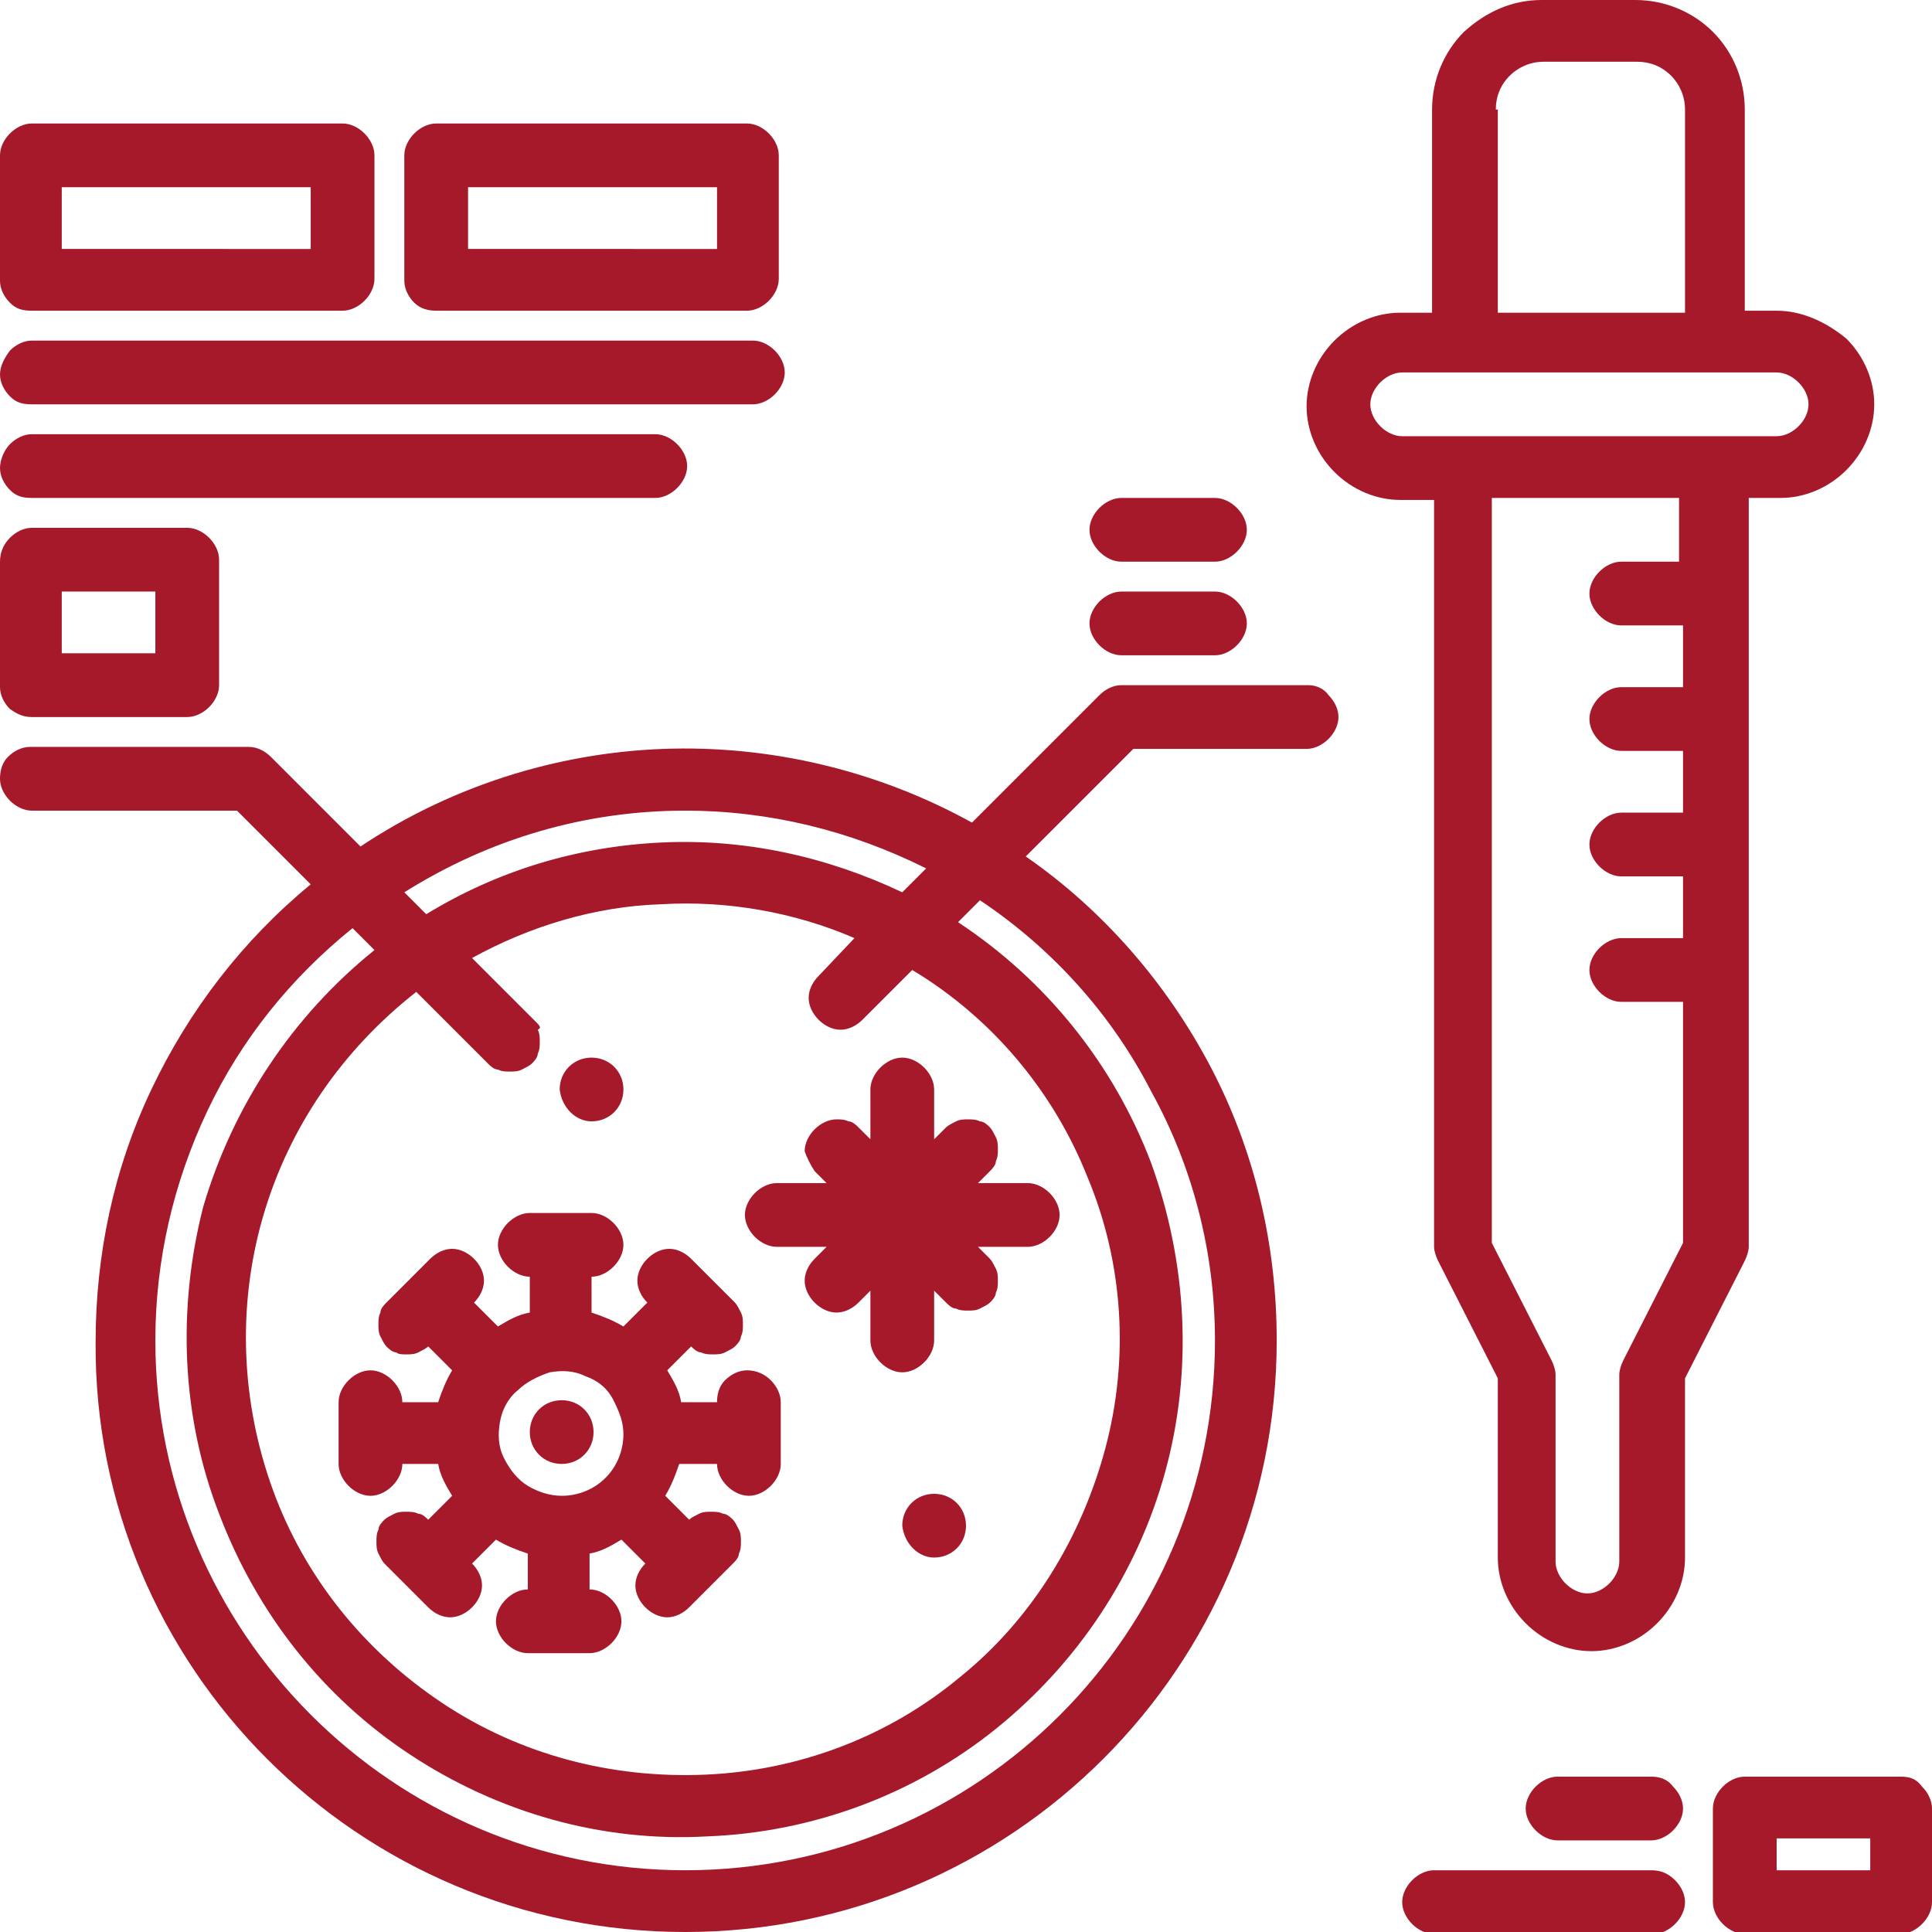 <?xml version="1.0" encoding="utf-8"?>
<!-- Generator: Adobe Illustrator 27.4.1, SVG Export Plug-In . SVG Version: 6.00 Build 0)  -->
<svg version="1.1" id="Layer_1" xmlns="http://www.w3.org/2000/svg" xmlns:xlink="http://www.w3.org/1999/xlink" x="0px" y="0px"
	 viewBox="0 0 97 97" style="enable-background:new 0 0 97 97;" xml:space="preserve">
<style type="text/css">
	.st0{fill:#A5192B;}
</style>
<path class="st0" d="M1.6,20.3h36.2c0.4,0,0.8-0.2,1.1-0.5c0.3-0.3,0.5-0.7,0.5-1.1c0-0.4-0.2-0.8-0.5-1.1c-0.3-0.3-0.7-0.5-1.1-0.5
	H1.6c-0.4,0-0.8,0.2-1.1,0.5C0.2,18,0,18.4,0,18.8c0,0.4,0.2,0.8,0.5,1.1C0.8,20.2,1.1,20.3,1.6,20.3z"/>
<path class="st0" d="M1.6,25h31.3c0.4,0,0.8-0.2,1.1-0.5s0.5-0.7,0.5-1.1c0-0.4-0.2-0.8-0.5-1.1s-0.7-0.5-1.1-0.5H1.6
	c-0.4,0-0.8,0.2-1.1,0.5S0,23.1,0,23.5c0,0.4,0.2,0.8,0.5,1.1S1.1,25,1.6,25z"/>
<path class="st0" d="M1.6,36h7.8c0.4,0,0.8-0.2,1.1-0.5c0.3-0.3,0.5-0.7,0.5-1.1v-6.3c0-0.4-0.2-0.8-0.5-1.1
	c-0.3-0.3-0.7-0.5-1.1-0.5H1.6c-0.4,0-0.8,0.2-1.1,0.5C0.2,27.3,0,27.7,0,28.2v6.3c0,0.4,0.2,0.8,0.5,1.1C0.8,35.8,1.1,36,1.6,36z
	 M3.1,29.7h4.7v3.1H3.1V29.7z"/>
<path class="st0" d="M1.6,15.6h15.6c0.4,0,0.8-0.2,1.1-0.5s0.5-0.7,0.5-1.1V7.8c0-0.4-0.2-0.8-0.5-1.1c-0.3-0.3-0.7-0.5-1.1-0.5H1.6
	c-0.4,0-0.8,0.2-1.1,0.5C0.2,7,0,7.4,0,7.8v6.3c0,0.4,0.2,0.8,0.5,1.1S1.1,15.6,1.6,15.6z M3.1,9.4h12.5v3.1H3.1V9.4z"/>
<path class="st0" d="M21.9,15.6h15.6c0.4,0,0.8-0.2,1.1-0.5s0.5-0.7,0.5-1.1V7.8c0-0.4-0.2-0.8-0.5-1.1c-0.3-0.3-0.7-0.5-1.1-0.5
	H21.9c-0.4,0-0.8,0.2-1.1,0.5c-0.3,0.3-0.5,0.7-0.5,1.1v6.3c0,0.4,0.2,0.8,0.5,1.1S21.5,15.6,21.9,15.6z M23.5,9.4H36v3.1H23.5V9.4z
	"/>
<path class="st0" d="M95.4,89.2h-7.8c-0.4,0-0.8,0.2-1.1,0.5c-0.3,0.3-0.5,0.7-0.5,1.1v4.7c0,0.4,0.2,0.8,0.5,1.1
	c0.3,0.3,0.7,0.5,1.1,0.5h7.8c0.4,0,0.8-0.2,1.1-0.5c0.3-0.3,0.5-0.7,0.5-1.1v-4.7c0-0.4-0.2-0.8-0.5-1.1
	C96.2,89.3,95.9,89.2,95.4,89.2z M93.9,93.9h-4.7v-1.6h4.7V93.9z"/>
<path class="st0" d="M37.5,68.8c-0.4,0-0.8,0.2-1.1,0.5C36.1,69.6,36,70,36,70.4h-1.8c-0.1-0.6-0.4-1.1-0.7-1.6l1.2-1.2
	c0.1,0.1,0.3,0.3,0.5,0.3c0.2,0.1,0.4,0.1,0.6,0.1c0.2,0,0.4,0,0.6-0.1c0.2-0.1,0.4-0.2,0.5-0.3c0.1-0.1,0.3-0.3,0.3-0.5
	c0.1-0.2,0.1-0.4,0.1-0.6c0-0.2,0-0.4-0.1-0.6c-0.1-0.2-0.2-0.4-0.3-0.5l-1.1-1.1l-1.1-1.1c-0.3-0.3-0.7-0.5-1.1-0.5
	c-0.4,0-0.8,0.2-1.1,0.5s-0.5,0.7-0.5,1.1c0,0.4,0.2,0.8,0.5,1.1l-1.2,1.2c-0.5-0.3-1-0.5-1.6-0.7v-1.8c0.4,0,0.8-0.2,1.1-0.5
	s0.5-0.7,0.5-1.1c0-0.4-0.2-0.8-0.5-1.1c-0.3-0.3-0.7-0.5-1.1-0.5h-3.1c-0.4,0-0.8,0.2-1.1,0.5c-0.3,0.3-0.5,0.7-0.5,1.1
	c0,0.4,0.2,0.8,0.5,1.1c0.3,0.3,0.7,0.5,1.1,0.5v1.8c-0.6,0.1-1.1,0.4-1.6,0.7l-1.2-1.2c0.3-0.3,0.5-0.7,0.5-1.1
	c0-0.4-0.2-0.8-0.5-1.1c-0.3-0.3-0.7-0.5-1.1-0.5c-0.4,0-0.8,0.2-1.1,0.5l-1.1,1.1l-1.1,1.1c-0.1,0.1-0.3,0.3-0.3,0.5
	c-0.1,0.2-0.1,0.4-0.1,0.6c0,0.2,0,0.4,0.1,0.6c0.1,0.2,0.2,0.4,0.3,0.5s0.3,0.3,0.5,0.3C20,68,20.2,68,20.4,68s0.4,0,0.6-0.1
	c0.2-0.1,0.4-0.2,0.5-0.3l1.2,1.2c-0.3,0.5-0.5,1-0.7,1.6h-1.8c0-0.4-0.2-0.8-0.5-1.1c-0.3-0.3-0.7-0.5-1.1-0.5
	c-0.4,0-0.8,0.2-1.1,0.5c-0.3,0.3-0.5,0.7-0.5,1.1v3.1c0,0.4,0.2,0.8,0.5,1.1c0.3,0.3,0.7,0.5,1.1,0.5c0.4,0,0.8-0.2,1.1-0.5
	c0.3-0.3,0.5-0.7,0.5-1.1h1.8c0.1,0.6,0.4,1.1,0.7,1.6l-1.2,1.2c-0.1-0.1-0.3-0.3-0.5-0.3c-0.2-0.1-0.4-0.1-0.6-0.1
	c-0.2,0-0.4,0-0.6,0.1c-0.2,0.1-0.4,0.2-0.5,0.3c-0.1,0.1-0.3,0.3-0.3,0.5c-0.1,0.2-0.1,0.4-0.1,0.6c0,0.2,0,0.4,0.1,0.6
	c0.1,0.2,0.2,0.4,0.3,0.5l1.1,1.1l1.1,1.1c0.3,0.3,0.7,0.5,1.1,0.5c0.4,0,0.8-0.2,1.1-0.5s0.5-0.7,0.5-1.1c0-0.4-0.2-0.8-0.5-1.1
	l1.2-1.2c0.5,0.3,1,0.5,1.6,0.7v1.8c-0.4,0-0.8,0.2-1.1,0.5c-0.3,0.3-0.5,0.7-0.5,1.1c0,0.4,0.2,0.8,0.5,1.1
	c0.3,0.3,0.7,0.5,1.1,0.5h3.1c0.4,0,0.8-0.2,1.1-0.5c0.3-0.3,0.5-0.7,0.5-1.1c0-0.4-0.2-0.8-0.5-1.1c-0.3-0.3-0.7-0.5-1.1-0.5V78
	c0.6-0.1,1.1-0.4,1.6-0.7l1.2,1.2c-0.3,0.3-0.5,0.7-0.5,1.1c0,0.4,0.2,0.8,0.5,1.1c0.3,0.3,0.7,0.5,1.1,0.5c0.4,0,0.8-0.2,1.1-0.5
	l1.1-1.1l1.1-1.1c0.1-0.1,0.3-0.3,0.3-0.5c0.1-0.2,0.1-0.4,0.1-0.6c0-0.2,0-0.4-0.1-0.6c-0.1-0.2-0.2-0.4-0.3-0.5
	c-0.1-0.1-0.3-0.3-0.5-0.3c-0.2-0.1-0.4-0.1-0.6-0.1c-0.2,0-0.4,0-0.6,0.1c-0.2,0.1-0.4,0.2-0.5,0.3l-1.2-1.2c0.3-0.5,0.5-1,0.7-1.6
	H36c0,0.4,0.2,0.8,0.5,1.1c0.3,0.3,0.7,0.5,1.1,0.5c0.4,0,0.8-0.2,1.1-0.5c0.3-0.3,0.5-0.7,0.5-1.1v-3.1c0-0.4-0.2-0.8-0.5-1.1
	C38.4,69,38,68.8,37.5,68.8z M28.2,75.1c-0.6,0-1.2-0.2-1.7-0.5c-0.5-0.3-0.9-0.8-1.2-1.4C25,72.6,25,72,25.1,71.4
	c0.1-0.6,0.4-1.2,0.9-1.6c0.4-0.4,1-0.7,1.6-0.9c0.6-0.1,1.2-0.1,1.8,0.2c0.6,0.2,1.1,0.6,1.4,1.2s0.5,1.1,0.5,1.7
	c0,0.8-0.3,1.6-0.9,2.2C29.8,74.8,29,75.1,28.2,75.1z"/>
<path class="st0" d="M28.2,73.5c0.9,0,1.6-0.7,1.6-1.6c0-0.9-0.7-1.6-1.6-1.6s-1.6,0.7-1.6,1.6C26.6,72.8,27.3,73.5,28.2,73.5z"/>
<path class="st0" d="M40.9,58.8l0.6,0.6h-2.5c-0.4,0-0.8,0.2-1.1,0.5c-0.3,0.3-0.5,0.7-0.5,1.1c0,0.4,0.2,0.8,0.5,1.1
	c0.3,0.3,0.7,0.5,1.1,0.5h2.5l-0.6,0.6c-0.3,0.3-0.5,0.7-0.5,1.1c0,0.4,0.2,0.8,0.5,1.1c0.3,0.3,0.7,0.5,1.1,0.5
	c0.4,0,0.8-0.2,1.1-0.5l0.6-0.6v2.5c0,0.4,0.2,0.8,0.5,1.1c0.3,0.3,0.7,0.5,1.1,0.5c0.4,0,0.8-0.2,1.1-0.5c0.3-0.3,0.5-0.7,0.5-1.1
	v-2.5l0.6,0.6c0.1,0.1,0.3,0.3,0.5,0.3c0.2,0.1,0.4,0.1,0.6,0.1c0.2,0,0.4,0,0.6-0.1c0.2-0.1,0.4-0.2,0.5-0.3
	c0.1-0.1,0.3-0.3,0.3-0.5c0.1-0.2,0.1-0.4,0.1-0.6c0-0.2,0-0.4-0.1-0.6c-0.1-0.2-0.2-0.4-0.3-0.5l-0.6-0.6h2.5
	c0.4,0,0.8-0.2,1.1-0.5s0.5-0.7,0.5-1.1c0-0.4-0.2-0.8-0.5-1.1c-0.3-0.3-0.7-0.5-1.1-0.5h-2.5l0.6-0.6c0.1-0.1,0.3-0.3,0.3-0.5
	c0.1-0.2,0.1-0.4,0.1-0.6c0-0.2,0-0.4-0.1-0.6c-0.1-0.2-0.2-0.4-0.3-0.5c-0.1-0.1-0.3-0.3-0.5-0.3c-0.2-0.1-0.4-0.1-0.6-0.1
	c-0.2,0-0.4,0-0.6,0.1c-0.2,0.1-0.4,0.2-0.5,0.3l-0.6,0.6v-2.5c0-0.4-0.2-0.8-0.5-1.1c-0.3-0.3-0.7-0.5-1.1-0.5
	c-0.4,0-0.8,0.2-1.1,0.5c-0.3,0.3-0.5,0.7-0.5,1.1v2.5l-0.6-0.6c-0.1-0.1-0.3-0.3-0.5-0.3c-0.2-0.1-0.4-0.1-0.6-0.1
	c-0.4,0-0.8,0.2-1.1,0.5c-0.3,0.3-0.5,0.7-0.5,1.1C40.5,58.1,40.7,58.5,40.9,58.8z"/>
<path class="st0" d="M29.7,56.3c0.9,0,1.6-0.7,1.6-1.6c0-0.9-0.7-1.6-1.6-1.6c-0.9,0-1.6,0.7-1.6,1.6C28.2,55.6,28.9,56.3,29.7,56.3
	z"/>
<path class="st0" d="M46.9,78.2c0.9,0,1.6-0.7,1.6-1.6c0-0.9-0.7-1.6-1.6-1.6c-0.9,0-1.6,0.7-1.6,1.6C45.4,77.5,46.1,78.2,46.9,78.2
	z"/>
<path class="st0" d="M65.7,34.4h-9.4c-0.4,0-0.8,0.2-1.1,0.5l-6.4,6.4c-4.7-2.6-10.1-3.9-15.5-3.7c-5.4,0.2-10.7,1.9-15.2,4.9
	L13.6,38c-0.3-0.3-0.7-0.5-1.1-0.5h-11c-0.4,0-0.8,0.2-1.1,0.5S0,38.7,0,39.1c0,0.4,0.2,0.8,0.5,1.1s0.7,0.5,1.1,0.5h10.3l3.7,3.7
	c-3.4,2.8-6.1,6.3-8,10.3c-1.9,4-2.8,8.3-2.8,12.7C4.7,83.7,18,97,34.4,97s29.7-13.3,29.7-29.7c0-4.8-1.1-9.5-3.3-13.7
	c-2.2-4.2-5.4-7.9-9.3-10.6l5.4-5.4h8.7c0.4,0,0.8-0.2,1.1-0.5c0.3-0.3,0.5-0.7,0.5-1.1c0-0.4-0.2-0.8-0.5-1.1
	C66.5,34.6,66.1,34.4,65.7,34.4z M34.4,40.7c4.2,0,8.3,1,12.1,2.9l-1.2,1.2c-3.8-1.8-7.9-2.7-12.1-2.5c-4.2,0.2-8.2,1.4-11.8,3.6
	l-1.1-1.1C24.6,42.1,29.4,40.7,34.4,40.7z M26.9,51.3l-3.2-3.2c2.9-1.6,6.2-2.6,9.5-2.7c3.3-0.2,6.7,0.4,9.7,1.7L41.1,49
	c-0.3,0.3-0.5,0.7-0.5,1.1c0,0.4,0.2,0.8,0.5,1.1c0.3,0.3,0.7,0.5,1.1,0.5s0.8-0.2,1.1-0.5l2.5-2.5c4,2.4,7.1,6.1,8.8,10.4
	c1.8,4.3,2.1,9.1,0.9,13.6c-1.2,4.5-3.7,8.6-7.3,11.5c-3.6,3-8.1,4.7-12.8,4.9c-4.7,0.2-9.3-1-13.2-3.6s-6.9-6.3-8.5-10.7
	c-1.6-4.4-1.8-9.2-0.5-13.7c1.3-4.5,4-8.4,7.7-11.3l3.6,3.6c0.1,0.1,0.3,0.3,0.5,0.3c0.2,0.1,0.4,0.1,0.6,0.1c0.2,0,0.4,0,0.6-0.1
	c0.2-0.1,0.4-0.2,0.5-0.3c0.1-0.1,0.3-0.3,0.3-0.5c0.1-0.2,0.1-0.4,0.1-0.6s0-0.4-0.1-0.6C27.2,51.6,27.1,51.5,26.9,51.3z M61,67.3
	c0,14.7-11.9,26.6-26.6,26.6S7.8,81.9,7.8,67.3c0-4,0.9-7.9,2.6-11.5c1.7-3.6,4.2-6.7,7.3-9.2l1.1,1.1c-4.1,3.3-7.1,7.8-8.6,12.9
	C8.9,65.7,9.1,71.1,11,76c1.9,5,5.2,9.2,9.6,12.1c4.4,2.9,9.6,4.4,14.9,4.1c5.3-0.2,10.4-2.1,14.5-5.4s7.1-7.8,8.5-12.9
	s1.1-10.5-0.7-15.5c-1.9-5-5.3-9.2-9.7-12.1l1.1-1.1c3.6,2.4,6.6,5.7,8.6,9.6C59.9,58.6,61,62.9,61,67.3z"/>
<path class="st0" d="M56.3,32.9H61c0.4,0,0.8-0.2,1.1-0.5s0.5-0.7,0.5-1.1c0-0.4-0.2-0.8-0.5-1.1s-0.7-0.5-1.1-0.5h-4.7
	c-0.4,0-0.8,0.2-1.1,0.5s-0.5,0.7-0.5,1.1c0,0.4,0.2,0.8,0.5,1.1S55.9,32.9,56.3,32.9z"/>
<path class="st0" d="M56.3,28.2H61c0.4,0,0.8-0.2,1.1-0.5s0.5-0.7,0.5-1.1c0-0.4-0.2-0.8-0.5-1.1C61.8,25.2,61.4,25,61,25h-4.7
	c-0.4,0-0.8,0.2-1.1,0.5c-0.3,0.3-0.5,0.7-0.5,1.1c0,0.4,0.2,0.8,0.5,1.1S55.9,28.2,56.3,28.2z"/>
<path class="st0" d="M82.9,93.9H72c-0.4,0-0.8,0.2-1.1,0.5c-0.3,0.3-0.5,0.7-0.5,1.1c0,0.4,0.2,0.8,0.5,1.1c0.3,0.3,0.7,0.5,1.1,0.5
	h11c0.4,0,0.8-0.2,1.1-0.5c0.3-0.3,0.5-0.7,0.5-1.1c0-0.4-0.2-0.8-0.5-1.1C83.7,94,83.3,93.9,82.9,93.9z"/>
<path class="st0" d="M82.9,89.2h-4.7c-0.4,0-0.8,0.2-1.1,0.5c-0.3,0.3-0.5,0.7-0.5,1.1s0.2,0.8,0.5,1.1c0.3,0.3,0.7,0.5,1.1,0.5h4.7
	c0.4,0,0.8-0.2,1.1-0.5c0.3-0.3,0.5-0.7,0.5-1.1s-0.2-0.8-0.5-1.1C83.7,89.3,83.3,89.2,82.9,89.2z"/>
<path class="st0" d="M89.2,15.6h-1.6V5.5C87.6,4,87,2.6,86,1.6c-1-1-2.4-1.6-3.9-1.6h-4.7c-1.5,0-2.8,0.6-3.9,1.6
	c-1,1-1.6,2.4-1.6,3.9v10.2h-1.6c-1.2,0-2.4,0.5-3.3,1.4c-0.9,0.9-1.4,2.1-1.4,3.3c0,1.2,0.5,2.4,1.4,3.3c0.9,0.9,2.1,1.4,3.3,1.4
	H72v37.5c0,0.2,0.1,0.5,0.2,0.7l3,5.9v9c0,1.2,0.5,2.4,1.4,3.3c0.9,0.9,2.1,1.4,3.3,1.4c1.2,0,2.4-0.5,3.3-1.4
	c0.9-0.9,1.4-2.1,1.4-3.3v-9l3-5.9c0.1-0.2,0.2-0.5,0.2-0.7V25h1.6c1.2,0,2.4-0.5,3.3-1.4c0.9-0.9,1.4-2.1,1.4-3.3
	c0-1.2-0.5-2.4-1.4-3.3C91.6,16.1,90.4,15.6,89.2,15.6z M75.1,5.5c0-0.6,0.2-1.2,0.7-1.7c0.4-0.4,1-0.7,1.7-0.7h4.7
	c0.6,0,1.2,0.2,1.7,0.7c0.4,0.4,0.7,1,0.7,1.7v10.2h-9.4V5.5z M84.5,28.2h-3.1c-0.4,0-0.8,0.2-1.1,0.5c-0.3,0.3-0.5,0.7-0.5,1.1
	c0,0.4,0.2,0.8,0.5,1.1c0.3,0.3,0.7,0.5,1.1,0.5h3.1v3.1h-3.1c-0.4,0-0.8,0.2-1.1,0.5c-0.3,0.3-0.5,0.7-0.5,1.1
	c0,0.4,0.2,0.8,0.5,1.1c0.3,0.3,0.7,0.5,1.1,0.5h3.1v3.1h-3.1c-0.4,0-0.8,0.2-1.1,0.5c-0.3,0.3-0.5,0.7-0.5,1.1
	c0,0.4,0.2,0.8,0.5,1.1c0.3,0.3,0.7,0.5,1.1,0.5h3.1v3.1h-3.1c-0.4,0-0.8,0.2-1.1,0.5c-0.3,0.3-0.5,0.7-0.5,1.1
	c0,0.4,0.2,0.8,0.5,1.1c0.3,0.3,0.7,0.5,1.1,0.5h3.1v12.1l-3,5.9c-0.1,0.2-0.2,0.5-0.2,0.7v9.4c0,0.4-0.2,0.8-0.5,1.1
	c-0.3,0.3-0.7,0.5-1.1,0.5c-0.4,0-0.8-0.2-1.1-0.5c-0.3-0.3-0.5-0.7-0.5-1.1v-9.4c0-0.2-0.1-0.5-0.2-0.7l-3-5.9V25h9.4V28.2z
	 M89.2,21.9H70.4c-0.4,0-0.8-0.2-1.1-0.5c-0.3-0.3-0.5-0.7-0.5-1.1c0-0.4,0.2-0.8,0.5-1.1c0.3-0.3,0.7-0.5,1.1-0.5h18.8
	c0.4,0,0.8,0.2,1.1,0.5c0.3,0.3,0.5,0.7,0.5,1.1c0,0.4-0.2,0.8-0.5,1.1C90,21.7,89.6,21.9,89.2,21.9z"/>
</svg>
